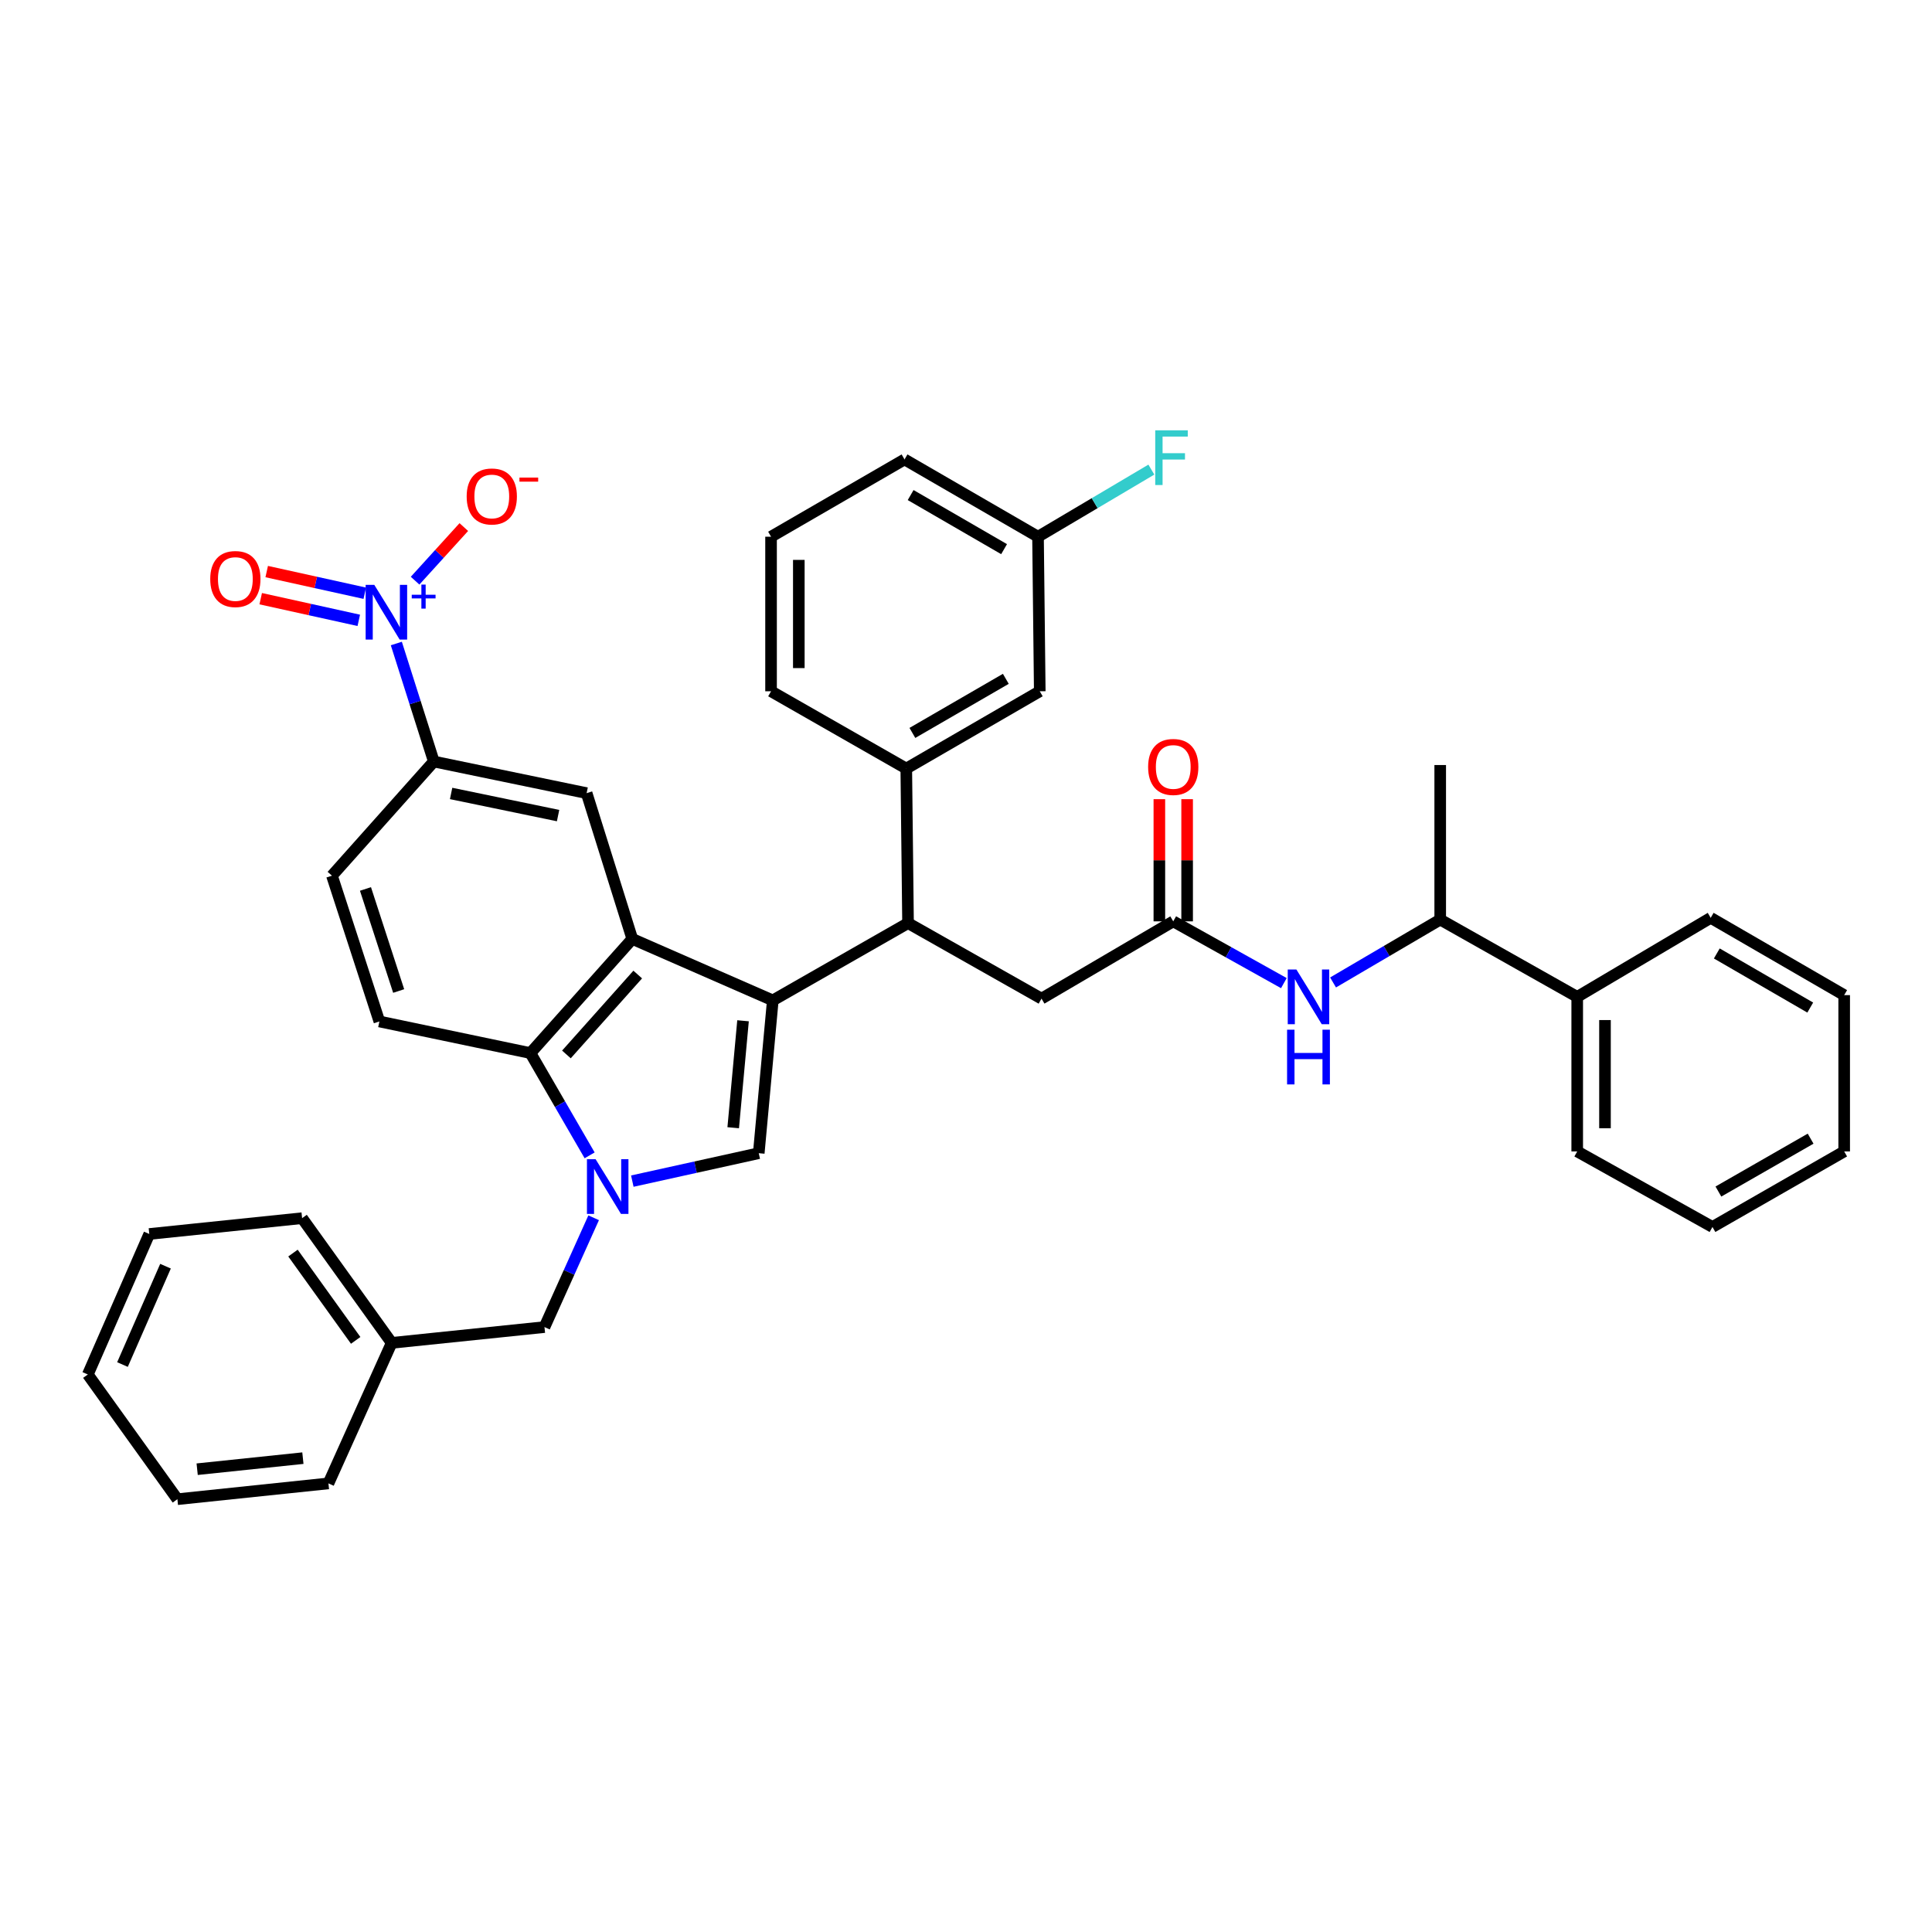 <?xml version='1.0' encoding='iso-8859-1'?>
<svg version='1.1' baseProfile='full'
              xmlns='http://www.w3.org/2000/svg'
                      xmlns:rdkit='http://www.rdkit.org/xml'
                      xmlns:xlink='http://www.w3.org/1999/xlink'
                  xml:space='preserve'
width='1000px' height='1000px' viewBox='0 0 1000 1000'>
<!-- END OF HEADER -->
<rect style='opacity:1.0;fill:#FFFFFF;stroke:none' width='1000' height='1000' x='0' y='0'> </rect>
<path class='bond-0' d='M 816.364,515.979 L 745.452,475.979' style='fill:none;fill-rule:evenodd;stroke:#000000;stroke-width:6px;stroke-linecap:butt;stroke-linejoin:miter;stroke-opacity:1' />
<path class='bond-1' d='M 816.364,515.979 L 816.364,595.978' style='fill:none;fill-rule:evenodd;stroke:#000000;stroke-width:6px;stroke-linecap:butt;stroke-linejoin:miter;stroke-opacity:1' />
<path class='bond-1' d='M 830.737,527.979 L 830.737,583.978' style='fill:none;fill-rule:evenodd;stroke:#000000;stroke-width:6px;stroke-linecap:butt;stroke-linejoin:miter;stroke-opacity:1' />
<path class='bond-2' d='M 816.364,515.979 L 885.454,475.069' style='fill:none;fill-rule:evenodd;stroke:#000000;stroke-width:6px;stroke-linecap:butt;stroke-linejoin:miter;stroke-opacity:1' />
<path class='bond-3' d='M 607.27,476.89 L 635.898,492.876' style='fill:none;fill-rule:evenodd;stroke:#000000;stroke-width:6px;stroke-linecap:butt;stroke-linejoin:miter;stroke-opacity:1' />
<path class='bond-3' d='M 635.898,492.876 L 664.527,508.863' style='fill:none;fill-rule:evenodd;stroke:#0000FF;stroke-width:6px;stroke-linecap:butt;stroke-linejoin:miter;stroke-opacity:1' />
<path class='bond-4' d='M 614.457,476.89 L 614.457,445.27' style='fill:none;fill-rule:evenodd;stroke:#000000;stroke-width:6px;stroke-linecap:butt;stroke-linejoin:miter;stroke-opacity:1' />
<path class='bond-4' d='M 614.457,445.27 L 614.457,413.651' style='fill:none;fill-rule:evenodd;stroke:#FF0000;stroke-width:6px;stroke-linecap:butt;stroke-linejoin:miter;stroke-opacity:1' />
<path class='bond-4' d='M 600.083,476.89 L 600.083,445.27' style='fill:none;fill-rule:evenodd;stroke:#000000;stroke-width:6px;stroke-linecap:butt;stroke-linejoin:miter;stroke-opacity:1' />
<path class='bond-4' d='M 600.083,445.27 L 600.083,413.651' style='fill:none;fill-rule:evenodd;stroke:#FF0000;stroke-width:6px;stroke-linecap:butt;stroke-linejoin:miter;stroke-opacity:1' />
<path class='bond-5' d='M 607.27,476.89 L 539.089,516.889' style='fill:none;fill-rule:evenodd;stroke:#000000;stroke-width:6px;stroke-linecap:butt;stroke-linejoin:miter;stroke-opacity:1' />
<path class='bond-6' d='M 689.987,508.519 L 717.72,492.249' style='fill:none;fill-rule:evenodd;stroke:#0000FF;stroke-width:6px;stroke-linecap:butt;stroke-linejoin:miter;stroke-opacity:1' />
<path class='bond-6' d='M 717.72,492.249 L 745.452,475.979' style='fill:none;fill-rule:evenodd;stroke:#000000;stroke-width:6px;stroke-linecap:butt;stroke-linejoin:miter;stroke-opacity:1' />
<path class='bond-7' d='M 745.452,475.979 L 745.452,395.98' style='fill:none;fill-rule:evenodd;stroke:#000000;stroke-width:6px;stroke-linecap:butt;stroke-linejoin:miter;stroke-opacity:1' />
<path class='bond-8' d='M 274.544,545.07 L 289.867,571.538' style='fill:none;fill-rule:evenodd;stroke:#000000;stroke-width:6px;stroke-linecap:butt;stroke-linejoin:miter;stroke-opacity:1' />
<path class='bond-8' d='M 289.867,571.538 L 305.19,598.006' style='fill:none;fill-rule:evenodd;stroke:#0000FF;stroke-width:6px;stroke-linecap:butt;stroke-linejoin:miter;stroke-opacity:1' />
<path class='bond-9' d='M 274.544,545.07 L 327.273,485.985' style='fill:none;fill-rule:evenodd;stroke:#000000;stroke-width:6px;stroke-linecap:butt;stroke-linejoin:miter;stroke-opacity:1' />
<path class='bond-9' d='M 293.178,545.778 L 330.088,504.419' style='fill:none;fill-rule:evenodd;stroke:#000000;stroke-width:6px;stroke-linecap:butt;stroke-linejoin:miter;stroke-opacity:1' />
<path class='bond-10' d='M 274.544,545.07 L 196.365,528.708' style='fill:none;fill-rule:evenodd;stroke:#000000;stroke-width:6px;stroke-linecap:butt;stroke-linejoin:miter;stroke-opacity:1' />
<path class='bond-11' d='M 307.275,630.315 L 294.547,658.605' style='fill:none;fill-rule:evenodd;stroke:#0000FF;stroke-width:6px;stroke-linecap:butt;stroke-linejoin:miter;stroke-opacity:1' />
<path class='bond-11' d='M 294.547,658.605 L 281.819,686.894' style='fill:none;fill-rule:evenodd;stroke:#000000;stroke-width:6px;stroke-linecap:butt;stroke-linejoin:miter;stroke-opacity:1' />
<path class='bond-12' d='M 327.285,611.347 L 360.008,604.118' style='fill:none;fill-rule:evenodd;stroke:#0000FF;stroke-width:6px;stroke-linecap:butt;stroke-linejoin:miter;stroke-opacity:1' />
<path class='bond-12' d='M 360.008,604.118 L 392.73,596.889' style='fill:none;fill-rule:evenodd;stroke:#000000;stroke-width:6px;stroke-linecap:butt;stroke-linejoin:miter;stroke-opacity:1' />
<path class='bond-13' d='M 392.73,596.889 L 399.997,517.8' style='fill:none;fill-rule:evenodd;stroke:#000000;stroke-width:6px;stroke-linecap:butt;stroke-linejoin:miter;stroke-opacity:1' />
<path class='bond-13' d='M 379.506,583.71 L 384.593,528.348' style='fill:none;fill-rule:evenodd;stroke:#000000;stroke-width:6px;stroke-linecap:butt;stroke-linejoin:miter;stroke-opacity:1' />
<path class='bond-14' d='M 327.273,485.985 L 399.997,517.8' style='fill:none;fill-rule:evenodd;stroke:#000000;stroke-width:6px;stroke-linecap:butt;stroke-linejoin:miter;stroke-opacity:1' />
<path class='bond-15' d='M 327.273,485.985 L 303.635,410.53' style='fill:none;fill-rule:evenodd;stroke:#000000;stroke-width:6px;stroke-linecap:butt;stroke-linejoin:miter;stroke-opacity:1' />
<path class='bond-16' d='M 399.997,517.8 L 469.998,477.8' style='fill:none;fill-rule:evenodd;stroke:#000000;stroke-width:6px;stroke-linecap:butt;stroke-linejoin:miter;stroke-opacity:1' />
<path class='bond-17' d='M 196.365,528.708 L 171.818,453.253' style='fill:none;fill-rule:evenodd;stroke:#000000;stroke-width:6px;stroke-linecap:butt;stroke-linejoin:miter;stroke-opacity:1' />
<path class='bond-17' d='M 206.352,512.943 L 189.169,460.124' style='fill:none;fill-rule:evenodd;stroke:#000000;stroke-width:6px;stroke-linecap:butt;stroke-linejoin:miter;stroke-opacity:1' />
<path class='bond-18' d='M 224.546,394.16 L 214.844,363.619' style='fill:none;fill-rule:evenodd;stroke:#000000;stroke-width:6px;stroke-linecap:butt;stroke-linejoin:miter;stroke-opacity:1' />
<path class='bond-18' d='M 214.844,363.619 L 205.141,333.078' style='fill:none;fill-rule:evenodd;stroke:#0000FF;stroke-width:6px;stroke-linecap:butt;stroke-linejoin:miter;stroke-opacity:1' />
<path class='bond-19' d='M 224.546,394.16 L 171.818,453.253' style='fill:none;fill-rule:evenodd;stroke:#000000;stroke-width:6px;stroke-linecap:butt;stroke-linejoin:miter;stroke-opacity:1' />
<path class='bond-20' d='M 224.546,394.16 L 303.635,410.53' style='fill:none;fill-rule:evenodd;stroke:#000000;stroke-width:6px;stroke-linecap:butt;stroke-linejoin:miter;stroke-opacity:1' />
<path class='bond-20' d='M 233.496,410.691 L 288.859,422.15' style='fill:none;fill-rule:evenodd;stroke:#000000;stroke-width:6px;stroke-linecap:butt;stroke-linejoin:miter;stroke-opacity:1' />
<path class='bond-21' d='M 469.998,477.8 L 469.088,397.801' style='fill:none;fill-rule:evenodd;stroke:#000000;stroke-width:6px;stroke-linecap:butt;stroke-linejoin:miter;stroke-opacity:1' />
<path class='bond-22' d='M 469.998,477.8 L 539.089,516.889' style='fill:none;fill-rule:evenodd;stroke:#000000;stroke-width:6px;stroke-linecap:butt;stroke-linejoin:miter;stroke-opacity:1' />
<path class='bond-23' d='M 538.179,357.801 L 469.088,397.801' style='fill:none;fill-rule:evenodd;stroke:#000000;stroke-width:6px;stroke-linecap:butt;stroke-linejoin:miter;stroke-opacity:1' />
<path class='bond-23' d='M 520.613,351.362 L 472.25,379.361' style='fill:none;fill-rule:evenodd;stroke:#000000;stroke-width:6px;stroke-linecap:butt;stroke-linejoin:miter;stroke-opacity:1' />
<path class='bond-24' d='M 538.179,357.801 L 537.277,277.802' style='fill:none;fill-rule:evenodd;stroke:#000000;stroke-width:6px;stroke-linecap:butt;stroke-linejoin:miter;stroke-opacity:1' />
<path class='bond-25' d='M 537.277,277.802 L 566.608,260.434' style='fill:none;fill-rule:evenodd;stroke:#000000;stroke-width:6px;stroke-linecap:butt;stroke-linejoin:miter;stroke-opacity:1' />
<path class='bond-25' d='M 566.608,260.434 L 595.94,243.066' style='fill:none;fill-rule:evenodd;stroke:#33CCCC;stroke-width:6px;stroke-linecap:butt;stroke-linejoin:miter;stroke-opacity:1' />
<path class='bond-26' d='M 537.277,277.802 L 468.186,237.802' style='fill:none;fill-rule:evenodd;stroke:#000000;stroke-width:6px;stroke-linecap:butt;stroke-linejoin:miter;stroke-opacity:1' />
<path class='bond-26' d='M 519.711,284.242 L 471.347,256.242' style='fill:none;fill-rule:evenodd;stroke:#000000;stroke-width:6px;stroke-linecap:butt;stroke-linejoin:miter;stroke-opacity:1' />
<path class='bond-27' d='M 469.088,397.801 L 399.095,357.801' style='fill:none;fill-rule:evenodd;stroke:#000000;stroke-width:6px;stroke-linecap:butt;stroke-linejoin:miter;stroke-opacity:1' />
<path class='bond-28' d='M 399.095,277.802 L 399.095,357.801' style='fill:none;fill-rule:evenodd;stroke:#000000;stroke-width:6px;stroke-linecap:butt;stroke-linejoin:miter;stroke-opacity:1' />
<path class='bond-28' d='M 413.469,289.802 L 413.469,345.801' style='fill:none;fill-rule:evenodd;stroke:#000000;stroke-width:6px;stroke-linecap:butt;stroke-linejoin:miter;stroke-opacity:1' />
<path class='bond-29' d='M 399.095,277.802 L 468.186,237.802' style='fill:none;fill-rule:evenodd;stroke:#000000;stroke-width:6px;stroke-linecap:butt;stroke-linejoin:miter;stroke-opacity:1' />
<path class='bond-30' d='M 214.85,300.555 L 227.461,286.683' style='fill:none;fill-rule:evenodd;stroke:#0000FF;stroke-width:6px;stroke-linecap:butt;stroke-linejoin:miter;stroke-opacity:1' />
<path class='bond-30' d='M 227.461,286.683 L 240.073,272.811' style='fill:none;fill-rule:evenodd;stroke:#FF0000;stroke-width:6px;stroke-linecap:butt;stroke-linejoin:miter;stroke-opacity:1' />
<path class='bond-31' d='M 188.808,307.058 L 163.427,301.451' style='fill:none;fill-rule:evenodd;stroke:#0000FF;stroke-width:6px;stroke-linecap:butt;stroke-linejoin:miter;stroke-opacity:1' />
<path class='bond-31' d='M 163.427,301.451 L 138.046,295.843' style='fill:none;fill-rule:evenodd;stroke:#FF0000;stroke-width:6px;stroke-linecap:butt;stroke-linejoin:miter;stroke-opacity:1' />
<path class='bond-31' d='M 185.707,321.094 L 160.326,315.486' style='fill:none;fill-rule:evenodd;stroke:#0000FF;stroke-width:6px;stroke-linecap:butt;stroke-linejoin:miter;stroke-opacity:1' />
<path class='bond-31' d='M 160.326,315.486 L 134.945,309.879' style='fill:none;fill-rule:evenodd;stroke:#FF0000;stroke-width:6px;stroke-linecap:butt;stroke-linejoin:miter;stroke-opacity:1' />
<path class='bond-32' d='M 281.819,686.894 L 202.73,695.071' style='fill:none;fill-rule:evenodd;stroke:#000000;stroke-width:6px;stroke-linecap:butt;stroke-linejoin:miter;stroke-opacity:1' />
<path class='bond-33' d='M 202.73,695.071 L 156.366,630.524' style='fill:none;fill-rule:evenodd;stroke:#000000;stroke-width:6px;stroke-linecap:butt;stroke-linejoin:miter;stroke-opacity:1' />
<path class='bond-33' d='M 184.101,693.775 L 151.646,648.592' style='fill:none;fill-rule:evenodd;stroke:#000000;stroke-width:6px;stroke-linecap:butt;stroke-linejoin:miter;stroke-opacity:1' />
<path class='bond-34' d='M 202.73,695.071 L 169.997,767.803' style='fill:none;fill-rule:evenodd;stroke:#000000;stroke-width:6px;stroke-linecap:butt;stroke-linejoin:miter;stroke-opacity:1' />
<path class='bond-35' d='M 156.366,630.524 L 77.269,638.709' style='fill:none;fill-rule:evenodd;stroke:#000000;stroke-width:6px;stroke-linecap:butt;stroke-linejoin:miter;stroke-opacity:1' />
<path class='bond-36' d='M 169.997,767.803 L 91.819,775.981' style='fill:none;fill-rule:evenodd;stroke:#000000;stroke-width:6px;stroke-linecap:butt;stroke-linejoin:miter;stroke-opacity:1' />
<path class='bond-36' d='M 156.775,754.734 L 102.05,760.458' style='fill:none;fill-rule:evenodd;stroke:#000000;stroke-width:6px;stroke-linecap:butt;stroke-linejoin:miter;stroke-opacity:1' />
<path class='bond-37' d='M 91.819,775.981 L 45.455,711.433' style='fill:none;fill-rule:evenodd;stroke:#000000;stroke-width:6px;stroke-linecap:butt;stroke-linejoin:miter;stroke-opacity:1' />
<path class='bond-38' d='M 77.269,638.709 L 45.455,711.433' style='fill:none;fill-rule:evenodd;stroke:#000000;stroke-width:6px;stroke-linecap:butt;stroke-linejoin:miter;stroke-opacity:1' />
<path class='bond-38' d='M 85.666,655.379 L 63.396,706.286' style='fill:none;fill-rule:evenodd;stroke:#000000;stroke-width:6px;stroke-linecap:butt;stroke-linejoin:miter;stroke-opacity:1' />
<path class='bond-39' d='M 816.364,595.978 L 886.365,635.076' style='fill:none;fill-rule:evenodd;stroke:#000000;stroke-width:6px;stroke-linecap:butt;stroke-linejoin:miter;stroke-opacity:1' />
<path class='bond-40' d='M 885.454,475.069 L 954.545,515.077' style='fill:none;fill-rule:evenodd;stroke:#000000;stroke-width:6px;stroke-linecap:butt;stroke-linejoin:miter;stroke-opacity:1' />
<path class='bond-40' d='M 888.615,493.509 L 936.979,521.515' style='fill:none;fill-rule:evenodd;stroke:#000000;stroke-width:6px;stroke-linecap:butt;stroke-linejoin:miter;stroke-opacity:1' />
<path class='bond-41' d='M 954.545,515.077 L 954.545,595.978' style='fill:none;fill-rule:evenodd;stroke:#000000;stroke-width:6px;stroke-linecap:butt;stroke-linejoin:miter;stroke-opacity:1' />
<path class='bond-42' d='M 886.365,635.076 L 954.545,595.978' style='fill:none;fill-rule:evenodd;stroke:#000000;stroke-width:6px;stroke-linecap:butt;stroke-linejoin:miter;stroke-opacity:1' />
<path class='bond-42' d='M 889.442,616.742 L 937.168,589.374' style='fill:none;fill-rule:evenodd;stroke:#000000;stroke-width:6px;stroke-linecap:butt;stroke-linejoin:miter;stroke-opacity:1' />
<path  class='atom-2' d='M 671.011 501.819
L 680.291 516.819
Q 681.211 518.299, 682.691 520.979
Q 684.171 523.659, 684.251 523.819
L 684.251 501.819
L 688.011 501.819
L 688.011 530.139
L 684.131 530.139
L 674.171 513.739
Q 673.011 511.819, 671.771 509.619
Q 670.571 507.419, 670.211 506.739
L 670.211 530.139
L 666.531 530.139
L 666.531 501.819
L 671.011 501.819
' fill='#0000FF'/>
<path  class='atom-2' d='M 666.191 532.971
L 670.031 532.971
L 670.031 545.011
L 684.511 545.011
L 684.511 532.971
L 688.351 532.971
L 688.351 561.291
L 684.511 561.291
L 684.511 548.211
L 670.031 548.211
L 670.031 561.291
L 666.191 561.291
L 666.191 532.971
' fill='#0000FF'/>
<path  class='atom-3' d='M 594.27 396.971
Q 594.27 390.171, 597.63 386.371
Q 600.99 382.571, 607.27 382.571
Q 613.55 382.571, 616.91 386.371
Q 620.27 390.171, 620.27 396.971
Q 620.27 403.851, 616.87 407.771
Q 613.47 411.651, 607.27 411.651
Q 601.03 411.651, 597.63 407.771
Q 594.27 403.891, 594.27 396.971
M 607.27 408.451
Q 611.59 408.451, 613.91 405.571
Q 616.27 402.651, 616.27 396.971
Q 616.27 391.411, 613.91 388.611
Q 611.59 385.771, 607.27 385.771
Q 602.95 385.771, 600.59 388.571
Q 598.27 391.371, 598.27 396.971
Q 598.27 402.691, 600.59 405.571
Q 602.95 408.451, 607.27 408.451
' fill='#FF0000'/>
<path  class='atom-6' d='M 308.284 600.001
L 317.564 615.001
Q 318.484 616.481, 319.964 619.161
Q 321.444 621.841, 321.524 622.001
L 321.524 600.001
L 325.284 600.001
L 325.284 628.321
L 321.404 628.321
L 311.444 611.921
Q 310.284 610.001, 309.044 607.801
Q 307.844 605.601, 307.484 604.921
L 307.484 628.321
L 303.804 628.321
L 303.804 600.001
L 308.284 600.001
' fill='#0000FF'/>
<path  class='atom-19' d='M 597.948 222.732
L 614.788 222.732
L 614.788 225.972
L 601.748 225.972
L 601.748 234.572
L 613.348 234.572
L 613.348 237.852
L 601.748 237.852
L 601.748 251.052
L 597.948 251.052
L 597.948 222.732
' fill='#33CCCC'/>
<path  class='atom-23' d='M 193.739 302.731
L 203.019 317.731
Q 203.939 319.211, 205.419 321.891
Q 206.899 324.571, 206.979 324.731
L 206.979 302.731
L 210.739 302.731
L 210.739 331.051
L 206.859 331.051
L 196.899 314.651
Q 195.739 312.731, 194.499 310.531
Q 193.299 308.331, 192.939 307.651
L 192.939 331.051
L 189.259 331.051
L 189.259 302.731
L 193.739 302.731
' fill='#0000FF'/>
<path  class='atom-23' d='M 213.115 307.836
L 218.104 307.836
L 218.104 302.583
L 220.322 302.583
L 220.322 307.836
L 225.444 307.836
L 225.444 309.737
L 220.322 309.737
L 220.322 315.017
L 218.104 315.017
L 218.104 309.737
L 213.115 309.737
L 213.115 307.836
' fill='#0000FF'/>
<path  class='atom-24' d='M 241.548 256.968
Q 241.548 250.168, 244.908 246.368
Q 248.268 242.568, 254.548 242.568
Q 260.828 242.568, 264.188 246.368
Q 267.548 250.168, 267.548 256.968
Q 267.548 263.848, 264.148 267.768
Q 260.748 271.648, 254.548 271.648
Q 248.308 271.648, 244.908 267.768
Q 241.548 263.888, 241.548 256.968
M 254.548 268.448
Q 258.868 268.448, 261.188 265.568
Q 263.548 262.648, 263.548 256.968
Q 263.548 251.408, 261.188 248.608
Q 258.868 245.768, 254.548 245.768
Q 250.228 245.768, 247.868 248.568
Q 245.548 251.368, 245.548 256.968
Q 245.548 262.688, 247.868 265.568
Q 250.228 268.448, 254.548 268.448
' fill='#FF0000'/>
<path  class='atom-24' d='M 268.868 247.19
L 278.557 247.19
L 278.557 249.302
L 268.868 249.302
L 268.868 247.19
' fill='#FF0000'/>
<path  class='atom-26' d='M 108.82 299.699
Q 108.82 292.899, 112.18 289.099
Q 115.54 285.299, 121.82 285.299
Q 128.1 285.299, 131.46 289.099
Q 134.82 292.899, 134.82 299.699
Q 134.82 306.579, 131.42 310.499
Q 128.02 314.379, 121.82 314.379
Q 115.58 314.379, 112.18 310.499
Q 108.82 306.619, 108.82 299.699
M 121.82 311.179
Q 126.14 311.179, 128.46 308.299
Q 130.82 305.379, 130.82 299.699
Q 130.82 294.139, 128.46 291.339
Q 126.14 288.499, 121.82 288.499
Q 117.5 288.499, 115.14 291.299
Q 112.82 294.099, 112.82 299.699
Q 112.82 305.419, 115.14 308.299
Q 117.5 311.179, 121.82 311.179
' fill='#FF0000'/>
</svg>
